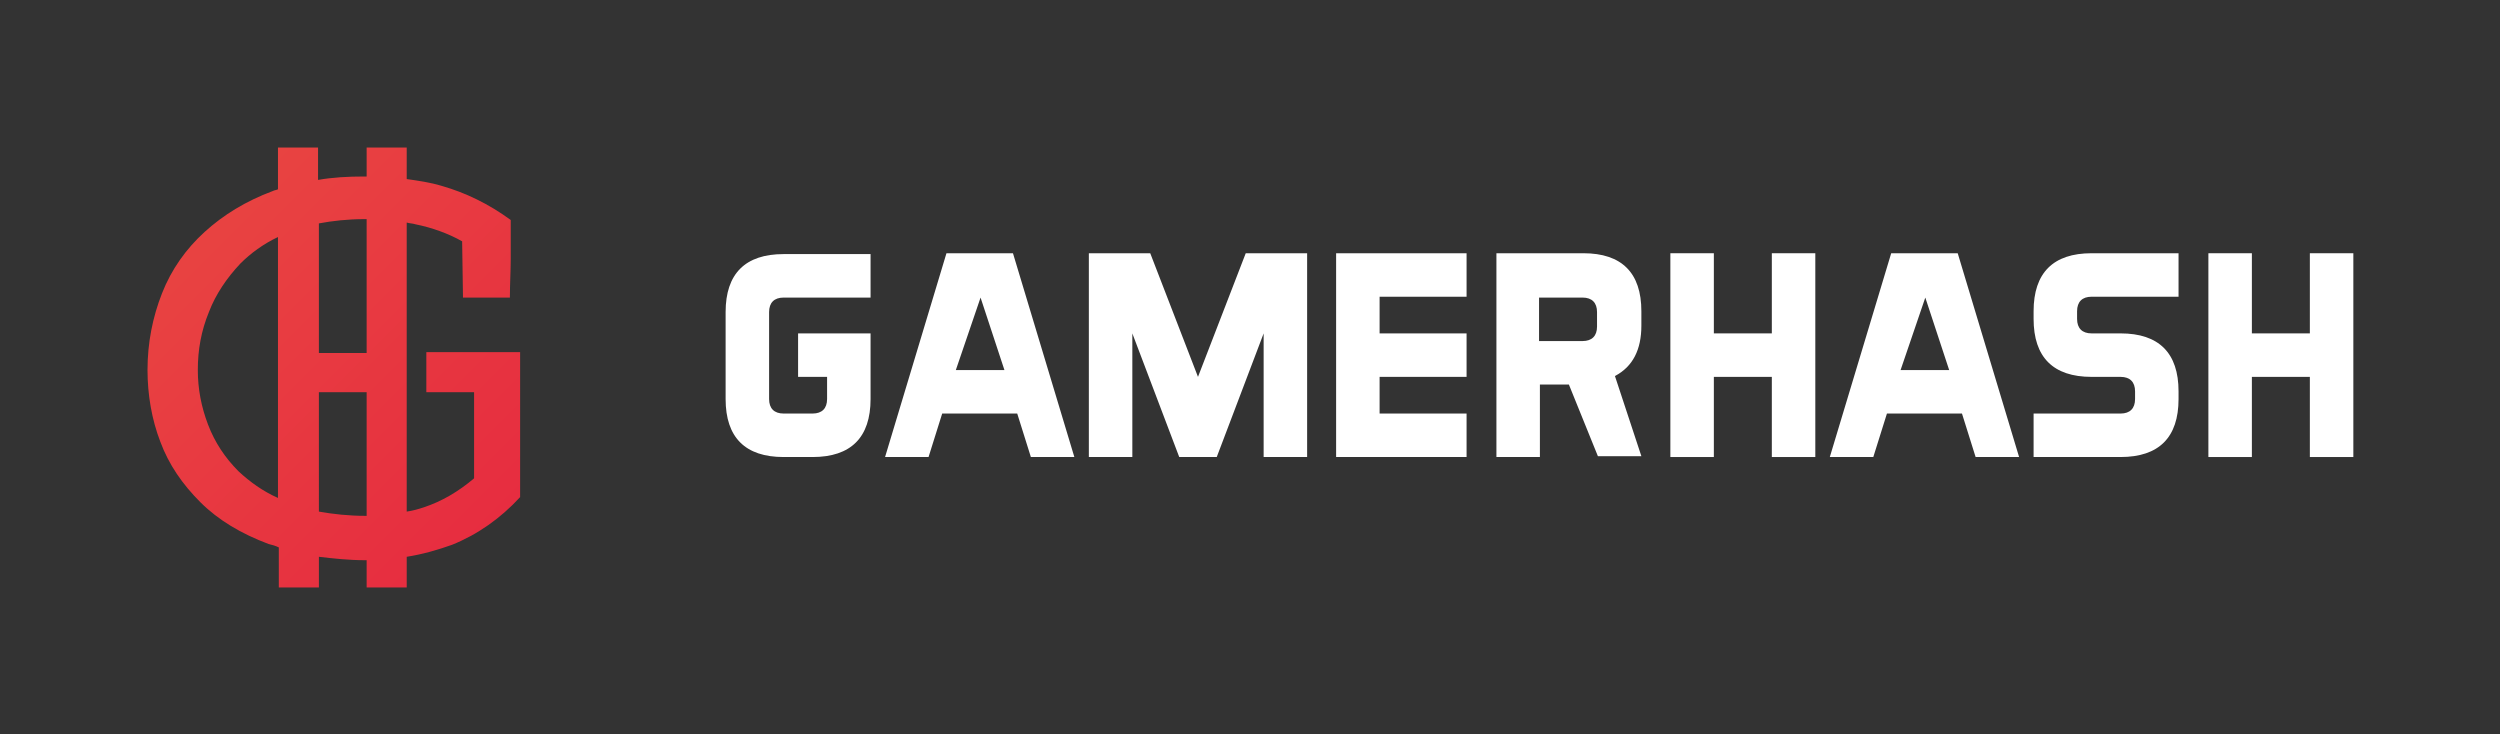 <?xml version="1.0" encoding="utf-8"?>
<!-- Generator: Adobe Illustrator 20.1.0, SVG Export Plug-In . SVG Version: 6.00 Build 0)  -->
<svg version="1.1" id="Layer_1" xmlns="http://www.w3.org/2000/svg" xmlns:xlink="http://www.w3.org/1999/xlink" x="0px" y="0px"
	 viewBox="0 0 293.2 86.1" style="enable-background:new 0 0 293.2 86.1;" xml:space="preserve">
<rect x="0" y="0" width="293.2" height="86.1" fill="#333333" stroke="none"/>
<style type="text/css">
	.st0{fill:#FFFFFF;}
	.st1{fill:url(#SVGID_1_);}
</style>
<g>
	<g>
		<path class="st0" d="M90.2,46.8c0,1.1,0.6,1.7,1.7,1.7h3.4c1.1,0,1.7-0.6,1.7-1.7v-2.6h-3.4v-5.1h8.5v7.7c0,4.5-2.3,6.8-6.8,6.8
			h-3.4c-4.5,0-6.8-2.3-6.8-6.8V36.6c0-4.5,2.3-6.8,6.8-6.8h10.2v5.1H91.9c-1.1,0-1.7,0.6-1.7,1.7V46.8z"/>
		<path class="st0" d="M126,53.6h-5.1l-1.6-5.1h-8.8l-1.6,5.1h-5.1l7.2-23.9h7.8L126,53.6z M112.1,43.4h5.7l-2.8-8.5L112.1,43.4z"/>
		<path class="st0" d="M127.7,29.7h7.2l5.6,14.5l5.6-14.5h7.2v23.9h-5.1V39.1l-5.5,14.5h-4.4l-5.5-14.5v14.5h-5.1V29.7z"/>
		<path class="st0" d="M172,39.1v5.1h-10.2v4.3H172v5.1h-15.3V29.7H172v5.1h-10.2v4.3H172z"/>
		<path class="st0" d="M184,45.1h-3.4v8.5h-5.1V29.7h10.2c4.5,0,6.8,2.3,6.8,6.8v1.7c0,2.8-1,4.8-3.1,5.9l3.1,9.4h-5.1L184,45.1z
			 M180.5,34.9V40h5.1c1.1,0,1.7-0.6,1.7-1.7v-1.7c0-1.1-0.6-1.7-1.7-1.7H180.5z"/>
		<path class="st0" d="M201,29.7v9.4h6.8v-9.4h5.1v23.9h-5.1v-9.4H201v9.4h-5.1V29.7H201z"/>
		<path class="st0" d="M236.8,53.6h-5.1l-1.6-5.1h-8.8l-1.6,5.1h-5.1l7.2-23.9h7.8L236.8,53.6z M222.9,43.4h5.7l-2.8-8.5L222.9,43.4
			z"/>
		<path class="st0" d="M238.5,53.6v-5.1h10.2c1.1,0,1.7-0.6,1.7-1.7v-0.9c0-1.1-0.6-1.7-1.7-1.7h-3.4c-4.5,0-6.8-2.3-6.8-6.8v-0.9
			c0-4.5,2.3-6.8,6.8-6.8h10.2v5.1h-10.2c-1.1,0-1.7,0.6-1.7,1.7v0.9c0,1.1,0.6,1.7,1.7,1.7h3.4c4.5,0,6.8,2.3,6.8,6.8v0.9
			c0,4.5-2.3,6.8-6.8,6.8H238.5z"/>
		<path class="st0" d="M264.1,29.7v9.4h6.8v-9.4h5.1v23.9h-5.1v-9.4h-6.8v9.4h-5.1V29.7H264.1z"/>
	</g>
	<linearGradient id="SVGID_1_" gradientUnits="userSpaceOnUse" x1="24.445" y1="25.454" x2="59.104" y2="60.113">
		<stop  offset="0" style="stop-color:#E84341"/>
		<stop  offset="1" style="stop-color:#E72D40"/>
	</linearGradient>
	<path class="st1" d="M50,41.3V46h5.6v10.1c-1.9,1.6-3.8,2.7-5.9,3.4c-0.6,0.2-1.3,0.4-2,0.5V26.1c0.3,0.1,0.7,0.1,1,0.2
		c2,0.4,3.9,1.1,5.5,2l0.1,6.6h5.5c0-1.6,0.1-3.1,0.1-4.6c0-1.5,0-3,0-4.5c-2.6-1.9-5.3-3.2-8.1-4c-1.3-0.4-2.7-0.6-4.1-0.8v-3.7H43
		v3.4c-0.1,0-0.2,0-0.3,0c-1.9,0-3.7,0.1-5.4,0.4v-3.8h-4.7v4.9c-0.2,0.1-0.4,0.1-0.6,0.2c-3.2,1.2-5.8,2.8-8,4.8
		c-2.2,2-3.9,4.4-5,7.2c-1.1,2.8-1.7,5.8-1.7,9c0,2.9,0.5,5.8,1.5,8.4c1,2.7,2.6,5,4.7,7.1c2.1,2.1,4.8,3.7,8,4.9
		c0.4,0.1,0.8,0.2,1.2,0.4v4.7h4.7v-3.6c1.7,0.2,3.5,0.4,5.4,0.4c0.1,0,0.1,0,0.2,0v3.2h4.7v-3.6c1.9-0.3,3.6-0.8,5.3-1.4
		c3-1.2,5.7-3.1,8-5.6V41.3H50z M42.7,25.7c0.1,0,0.2,0,0.3,0v15.7h-5.6V26.2C39,25.9,40.8,25.7,42.7,25.7z M28,55.3
		c-1.6-1.6-2.8-3.4-3.6-5.5c-0.8-2.1-1.2-4.2-1.2-6.4c0-2.4,0.4-4.6,1.3-6.8c0.8-2.1,2.1-4,3.7-5.7c1.2-1.2,2.7-2.3,4.4-3.1v30.6
		C30.8,57.6,29.3,56.5,28,55.3z M42.9,60.5c-2,0-3.8-0.2-5.5-0.5V46H43v14.5C42.9,60.5,42.9,60.5,42.9,60.5z"/>
</g>
</svg>
